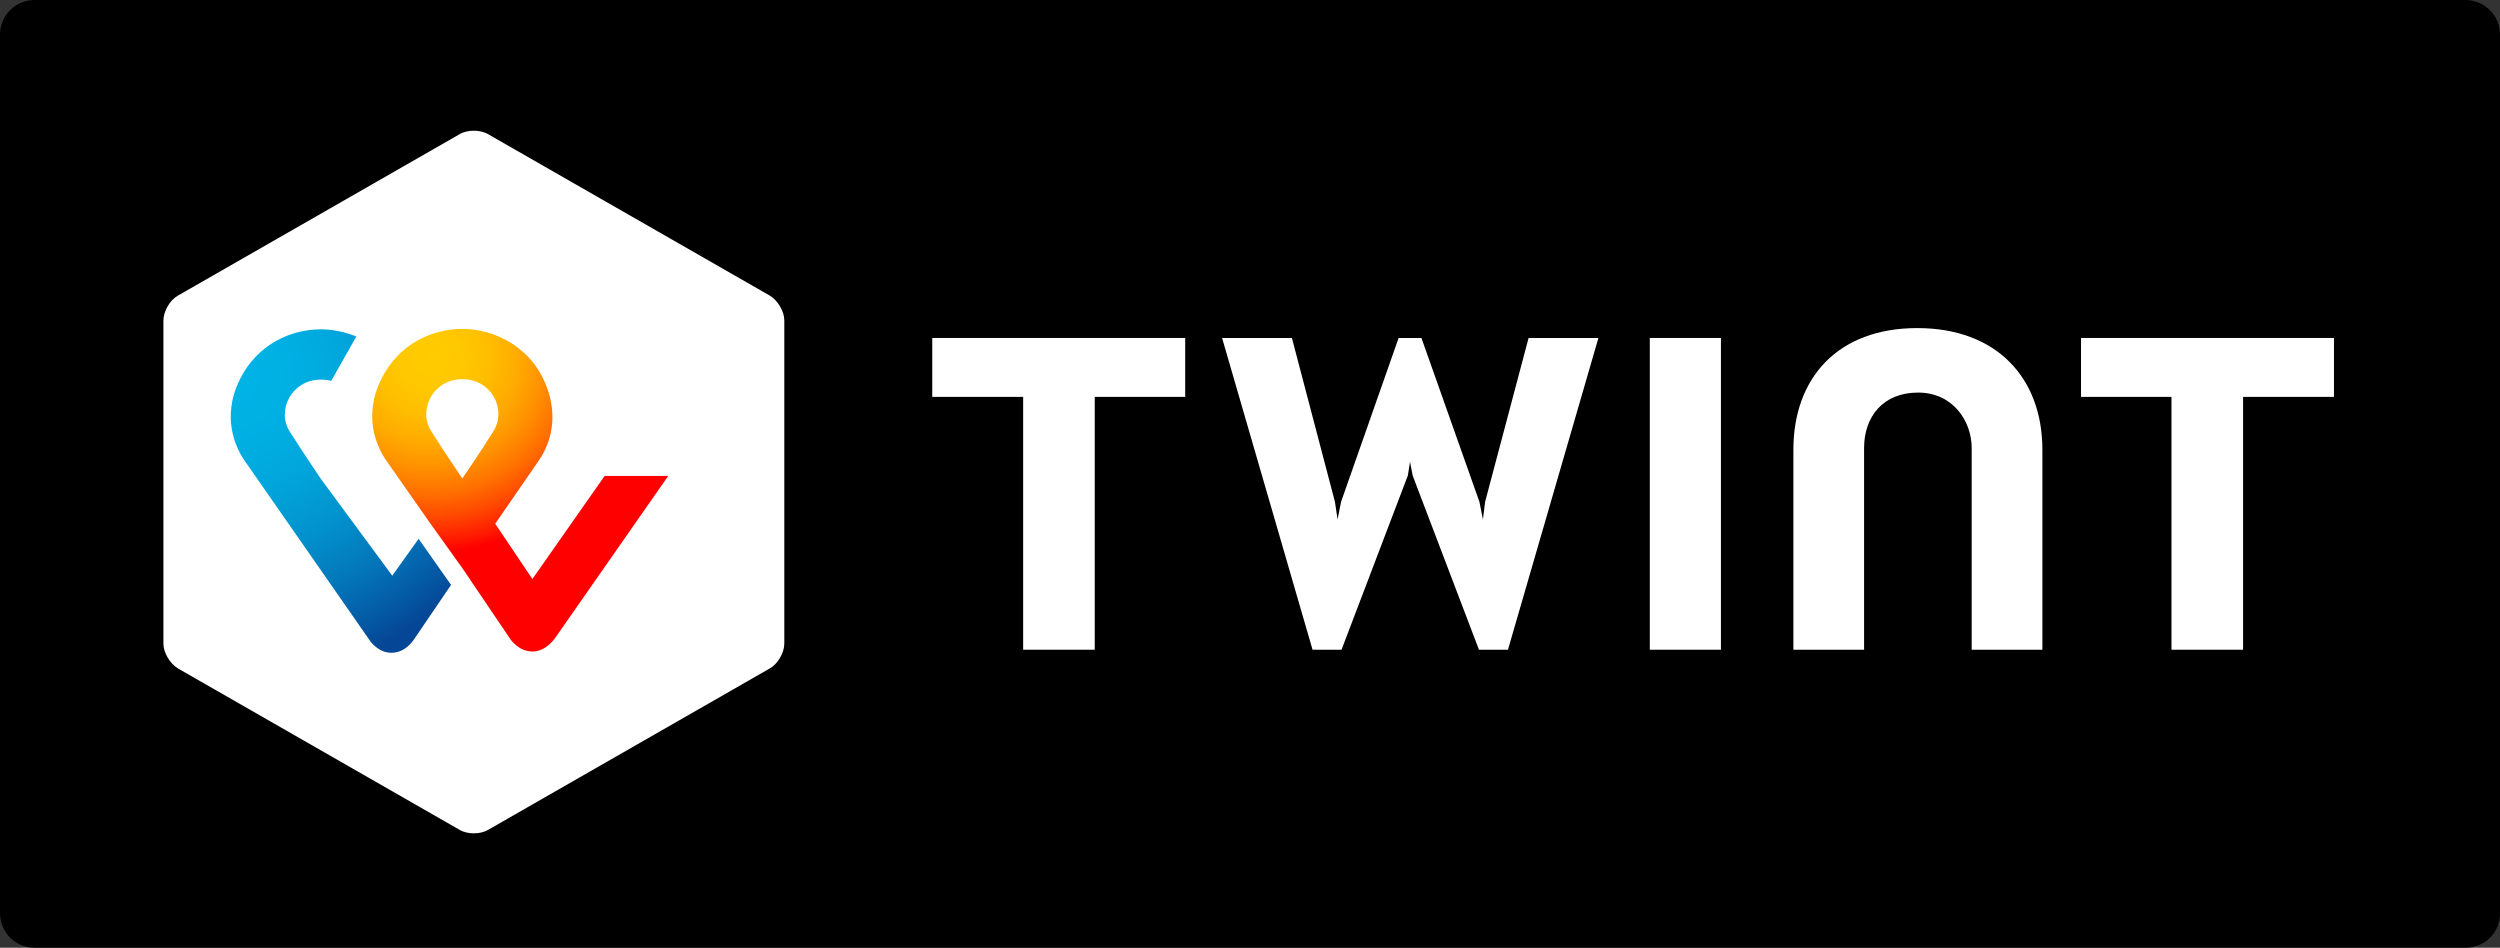 <?xml version="1.0" encoding="utf-8"?>
<svg xmlns="http://www.w3.org/2000/svg" xmlns:xlink="http://www.w3.org/1999/xlink" height="58" viewBox="0 0 153 58" width="153">
  <rect x="0" y="0" width="153" height="58" fill="#333333" stroke="none"/>
  <radialGradient id="a" cx="22.357%" cy="8.811%" gradientTransform="matrix(1 0 0 .918 0 .007)" r="113.202%">
    <stop offset="0" stop-color="#fc0"/>
    <stop offset=".092" stop-color="#ffc800"/>
    <stop offset=".174" stop-color="#ffbd00"/>
    <stop offset=".253" stop-color="#ffab00"/>
    <stop offset=".33" stop-color="#ff9100"/>
    <stop offset=".405" stop-color="#ff7000"/>
    <stop offset=".479" stop-color="#ff4700"/>
    <stop offset=".55" stop-color="#ff1800"/>
    <stop offset=".582" stop-color="#f00"/>
    <stop offset="1" stop-color="#f00"/>
  </radialGradient>
  <radialGradient id="b" cx="2.552%" cy="14.432%" gradientTransform="matrix(1 0 0 .681 0 .046)" r="139.457%">
    <stop offset="0" stop-color="#00b4e6"/>
    <stop offset=".201" stop-color="#00b0e3"/>
    <stop offset=".39" stop-color="#01a5db"/>
    <stop offset=".574" stop-color="#0292cd"/>
    <stop offset=".755" stop-color="#0377ba"/>
    <stop offset=".932" stop-color="#0455a1"/>
    <stop offset="1" stop-color="#054696"/>
  </radialGradient>
  <g fill="none">
    <path d="m150.904 58h-148.781c-1.182 0-2.123-.941-2.123-2.123v-53.753c0-1.183.94-2.123 2.123-2.123h148.754c1.182 0 2.123.941 2.123 2.123v53.753c.026 1.183-.941 2.123-2.096 2.123z" fill="#000"/>
    <path d="m48 39.388c0 .559-.402 1.251-.884 1.517l-17.231 9.875c-.482.293-1.286.293-1.769 0l-17.231-9.875c-.482-.293-.884-.958-.884-1.517v-19.777c0-.559.402-1.251.884-1.517l17.231-9.875c.482-.293 1.286-.293 1.769 0l17.231 9.875c.482.293.884.958.884 1.517z" fill="#fff"/>
    <g fill="#fff" transform="translate(57 20)">
      <path d="m85.839.684h-15.48v3.605h5.536v15.474h4.381v-15.474h5.563z"/>
      <path d="m15.534.684h-15.48v3.605h5.563v15.474h4.381v-15.474h5.536z"/>
      <path d="m60.334.079c-4.864 0-7.579 3.053-7.579 7.447v12.237h4.327v-12.342c0-1.921 1.156-3.395 3.306-3.395 2.123 0 3.279 1.737 3.279 3.395v12.342h4.327v-12.237c0-4.395-2.795-7.447-7.659-7.447z"/>
      <path d="m43.968.684v19.079h4.353v-19.079z"/>
      <path d="m29.294 8.263.161.842 4.058 10.658h1.774l5.536-19.079h-4.273l-2.661 10.027-.134 1.078-.215-1.078-3.548-10.027h-1.397l-3.521 10.027-.215 1.078-.161-1.078-2.634-10.027h-4.273l5.537 19.079h1.773l4.058-10.658z"/>
    </g>
    <g transform="translate(14 20)">
      <path d="m23.003 9.128-4.421 6.308-2.276-3.385 2.621-3.795c.476-.667 1.535-2.538.318-5.077-.979-2.051-3.097-3.051-4.95-3.051-1.853 0-3.891.923-4.95 3.051-1.218 2.436-.159 4.359.291 5 0 0 1.456 2.077 2.674 3.821l1.985 2.769 2.965 4.385c.026.026.503.718 1.324.718.794 0 1.271-.692 1.35-.769l6.962-9.974zm-8.709.154s-1.165-1.718-1.906-2.897c-.821-1.282.106-3.179 1.906-3.179 1.826 0 2.726 1.897 1.906 3.179-.741 1.205-1.906 2.897-1.906 2.897z" fill="url(#a)"/>
      <path d="m10.006 15.231-4.368-5.923s-1.165-1.718-1.906-2.897c-.821-1.282.106-3.179 1.906-3.179.238 0 .45.026.635.077l1.535-2.718c-.715-.282-1.456-.436-2.171-.436-1.853 0-3.891.923-4.95 3.051-1.218 2.436-.159 4.359.291 5l7.624 10.949c.053.103.556.795 1.35.795.821 0 1.271-.667 1.35-.769l2.303-3.385-1.985-2.821z" fill="url(#b)"/>
    </g>
  </g>
</svg>